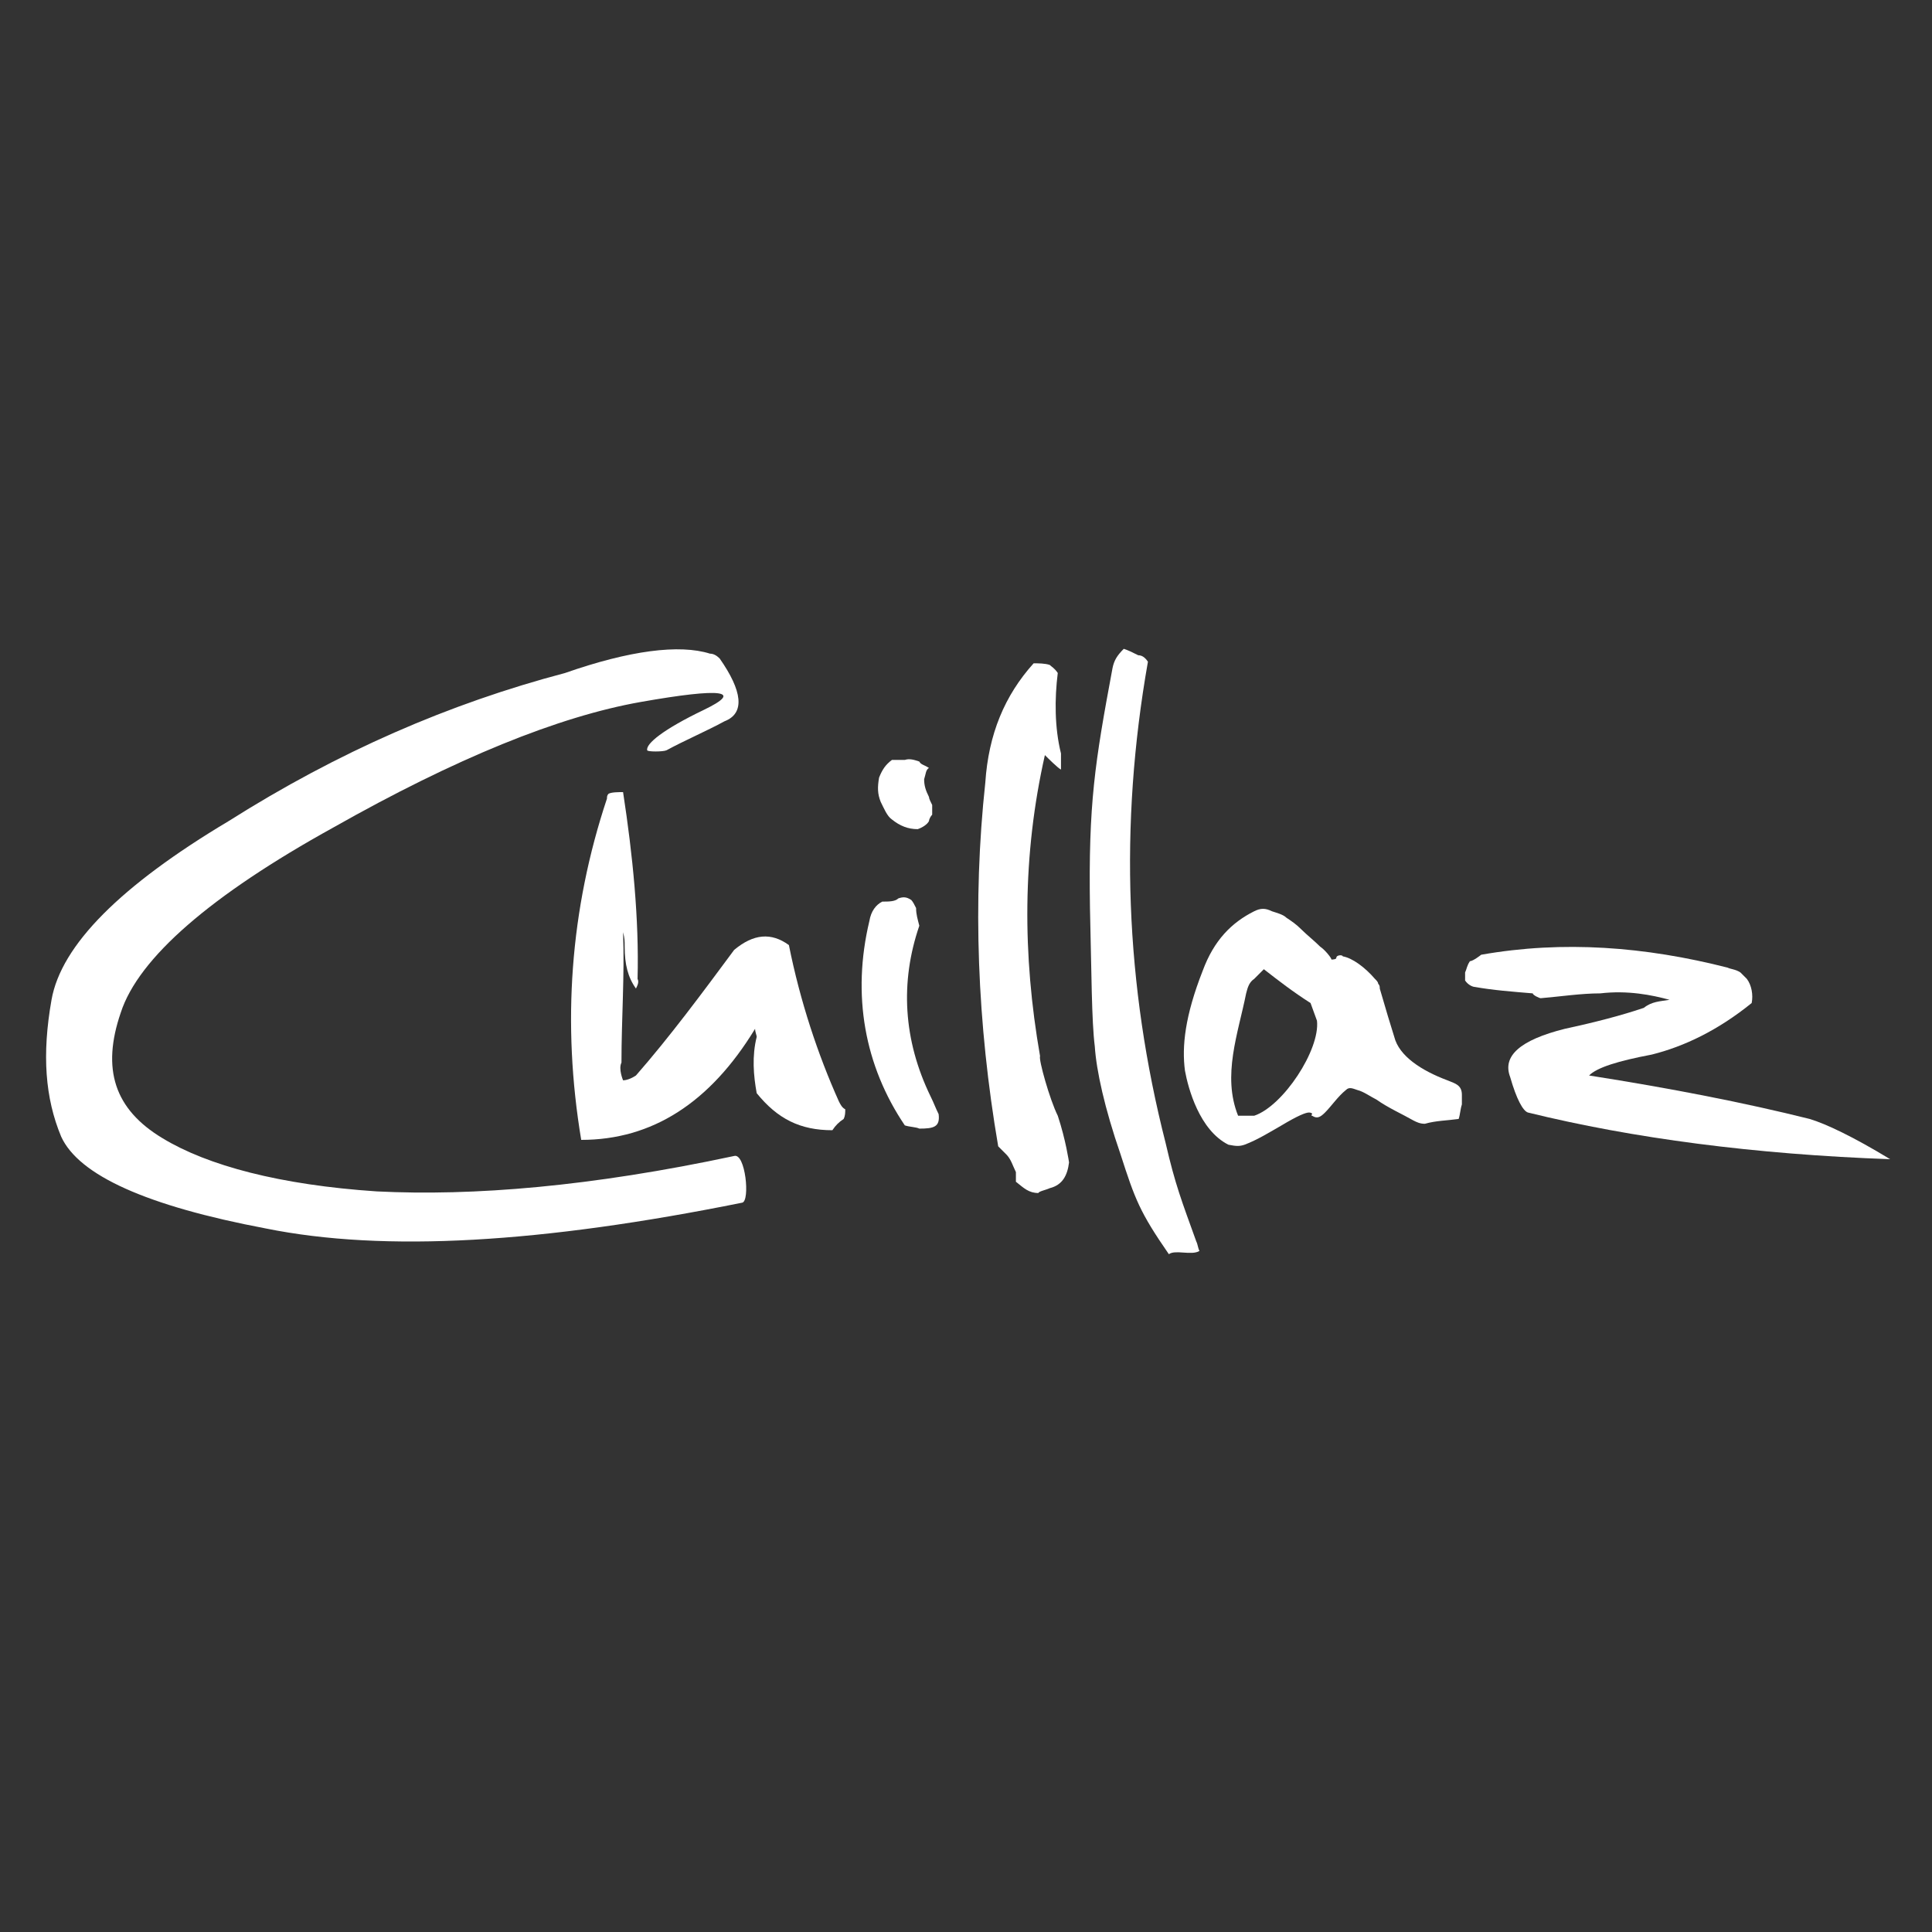 <?xml version="1.0" encoding="utf-8"?>
<!-- Generator: Adobe Illustrator 26.0.1, SVG Export Plug-In . SVG Version: 6.00 Build 0)  -->
<!DOCTYPE svg PUBLIC "-//W3C//DTD SVG 1.1//EN" "http://www.w3.org/Graphics/SVG/1.1/DTD/svg11.dtd">
<svg version="1.1" id="Ebene_1" xmlns:x="http://ns.adobe.com/Extensibility/1.0/" xmlns:i="http://ns.adobe.com/AdobeIllustrator/10.0/" xmlns:graph="http://ns.adobe.com/Graphs/1.0/"
	 xmlns="http://www.w3.org/2000/svg" xmlns:xlink="http://www.w3.org/1999/xlink" x="0px" y="0px" viewBox="0 0 120 120"
	 style="enable-background:new 0 0 120 120;" xml:space="preserve">
<rect x="0" y="0" width="120" height="120" fill="#333333" stroke="none"/>
<style type="text/css">
	.st0{fill-rule:evenodd;clip-rule:evenodd;fill:#FFFFFF;}
</style>
<g>
	<path class="st0" d="M117.4,72c-2.3-1.4-4-2.2-5-2.5c-4-1-8.6-1.9-13.7-2.7c0.5-0.5,1.8-0.9,3.9-1.3c2-0.5,4.1-1.5,6.2-3.2
		c0.1-0.5,0-1.1-0.3-1.5c-0.2-0.2-0.3-0.3-0.4-0.4c-0.3-0.2-0.6-0.2-0.8-0.3c-5.1-1.3-10.2-1.7-15.3-0.8c0,0-0.5,0.4-0.7,0.4
		c-0.2,0.3-0.2,0.5-0.3,0.7c0,0.1,0,0.2,0,0.5c0.2,0.3,0.5,0.4,0.6,0.4c1.1,0.2,2.4,0.3,3.6,0.4c0,0.1,0.4,0.3,0.5,0.3
		c1.2-0.1,2.5-0.3,3.7-0.3c1.7-0.2,3.2,0.1,4.3,0.4c-0.6,0.1-1.1,0.1-1.6,0.5c-0.6,0.2-2.1,0.7-4.9,1.3c-2.8,0.7-3.9,1.7-3.4,3
		c0.4,1.4,0.8,2.1,1.1,2.2C101.4,70.7,109,71.7,117.4,72"/>
	<path class="st0" d="M67.7,56.4c0.1,4.1,0.1,7,0.3,8.6c0.1,1.5,0.6,3.8,1.6,6.7c0.9,2.8,1.2,3.6,3,6.2c0.4-0.3,1.4,0.1,1.9-0.2
		c-0.1-0.2-0.1-0.4-0.2-0.6c-0.9-2.5-1.3-3.5-1.9-6.1c-2.5-9.8-2.9-19.7-1.1-29.9c-0.2-0.3-0.4-0.4-0.6-0.4
		c-0.4-0.2-0.6-0.3-0.9-0.4c-0.4,0.4-0.6,0.7-0.7,1.2C68,47.4,67.6,49.9,67.7,56.4"/>
	<path class="st0" d="M64.6,65.6c-1.1-6.3-1.1-12.5,0.3-18.7c0.2,0.2,0.8,0.8,1,0.9l0-1c-0.4-1.6-0.4-3.4-0.2-5
		c-0.2-0.3-0.4-0.4-0.5-0.5c-0.3-0.1-0.7-0.1-1-0.1c-1.8,2-2.8,4.4-3,7.4c-0.8,7.4-0.5,15,0.8,22.6c0.2,0.2,0.3,0.3,0.5,0.5
		c0.3,0.3,0.4,0.7,0.6,1.1l0,0.6c0.5,0.4,0.8,0.7,1.4,0.7c0-0.1,0.5-0.2,0.7-0.3c0.8-0.2,1.1-0.8,1.2-1.6c0,0-0.2-1.4-0.7-2.9
		C65.2,68.3,64.5,65.8,64.6,65.6"/>
	<path class="st0" d="M54.6,48.3c-0.1,0.6-0.1,1,0.1,1.5c0.2,0.4,0.4,0.9,0.7,1.1c0.5,0.4,1,0.6,1.6,0.6c0.3-0.1,0.6-0.3,0.7-0.5
		c0-0.1,0.1-0.3,0.2-0.4c0-0.3,0-0.5,0-0.6c-0.1-0.2-0.2-0.4-0.2-0.5c-0.2-0.4-0.3-0.7-0.3-1.1c0.1-0.3,0.1-0.6,0.3-0.7
		c-0.3-0.2-0.5-0.2-0.6-0.4c-0.3-0.1-0.6-0.2-0.9-0.1c-0.3,0-0.5,0-0.8,0C55,47.5,54.8,47.8,54.6,48.3"/>
	<path class="st0" d="M54.8,56c-0.4,0.2-0.7,0.6-0.8,1.2c-1.1,4.6-0.3,9,2.2,12.7c0.3,0.1,0.7,0.1,0.9,0.2c0.9,0,1.3-0.1,1.2-0.9
		c-0.2-0.4-0.3-0.7-0.5-1.1c-1.7-3.5-1.9-7.1-0.7-10.6c-0.1-0.4-0.2-0.7-0.2-1.1c-0.1-0.2-0.2-0.4-0.3-0.5c-0.3-0.2-0.5-0.2-0.8-0.1
		C55.6,56,55.2,56,54.8,56"/>
	<path class="st0" d="M38.7,49.2c-0.3,0-0.7,0-0.9,0.1c-0.1,0.1-0.1,0.2-0.1,0.3c-2.3,6.9-2.8,14-1.6,21.2c4.4,0,8-2.3,10.8-6.9
		c0,0.2,0.1,0.4,0.1,0.5c-0.3,1.2-0.2,2.4,0,3.5c1.3,1.6,2.7,2.3,4.7,2.3c0.2-0.3,0.4-0.5,0.7-0.7c0.1-0.2,0.1-0.4,0.1-0.6
		c-0.2-0.1-0.3-0.3-0.4-0.5c-1.3-2.9-2.4-6.2-3.1-9.7c-1.1-0.8-2.2-0.7-3.4,0.3c-2,2.7-4,5.4-6.1,7.8c-0.3,0.2-0.6,0.3-0.8,0.3
		c0,0-0.3-0.7-0.1-1.1c0-2.7,0.2-5.4,0.1-8.1c0.1,0.4,0.1,0.5,0.1,0.9c0,1.1,0.2,1.9,0.7,2.6c0.1-0.2,0.2-0.4,0.1-0.6
		C39.7,57.1,39.3,53.1,38.7,49.2"/>
	<path class="st0" d="M45,44.8c1.3-0.5,1.1-1.9-0.3-3.9c-0.2-0.2-0.4-0.3-0.6-0.3c-1.9-0.6-5-0.2-9,1.2c-7.2,1.9-14.1,4.9-20.9,9.2
		C7.5,55,3.8,58.7,3.2,62.1c-0.6,3.4-0.4,6.1,0.6,8.5c1.1,2.4,5.3,4.3,12.7,5.7c7.4,1.5,17.2,0.9,29.6-1.6c0.5-0.1,0.2-3.1-0.5-2.9
		c-8.9,1.9-16.2,2.5-22.2,2.2c-6-0.4-10.5-1.6-13.3-3.3c-3-1.8-3.8-4.3-2.6-7.8c1.1-3.4,5.6-7.3,13.2-11.5c7.6-4.3,14-6.9,19.1-7.8
		c5.1-0.9,6.4-0.7,3.9,0.5c-2.5,1.2-3.6,2.1-3.5,2.5c0,0.1,1,0.1,1.2,0C42.5,46,43.9,45.4,45,44.8"/>
	<path class="st0" d="M77.9,56.6c0.4-0.2,0.7-0.2,1.1,0c0.3,0.1,0.7,0.2,0.9,0.4c0.3,0.2,0.6,0.4,0.9,0.7c0.4,0.4,0.8,0.7,1.2,1.1
		c0.3,0.2,0.7,0.7,0.7,0.8c0,0,0.3,0,0.3-0.1c0-0.2,0.4-0.2,0.4-0.1c0.6,0.1,1.4,0.7,2,1.4c0.1,0.1,0.2,0.2,0.2,0.3
		c0.1,0.1,0.1,0.2,0.1,0.3l0.5,1.7l0.4,1.3c0.3,1.2,1.7,2.1,3.3,2.7c0.5,0.2,0.9,0.3,0.9,0.9c0,0.2,0,0.4,0,0.6
		c-0.1,0.3-0.1,0.6-0.2,0.9c-0.7,0.1-1.4,0.1-2.1,0.3c-0.3,0-0.5-0.1-0.7-0.2c-0.7-0.4-1.6-0.8-2.3-1.3c-0.4-0.2-0.8-0.5-1.2-0.6
		c-0.3-0.1-0.5-0.2-0.7,0c-0.5,0.4-0.9,1-1.3,1.4c-0.3,0.3-0.5,0.4-0.8,0.2c-0.1,0,0-0.1,0-0.1c0-0.1-0.2-0.1-0.2-0.1
		c-0.2,0-0.7,0.2-1.7,0.8c-0.7,0.4-1.5,0.9-2.3,1.2c-0.3,0.1-0.5,0.1-1,0c-1.8-0.9-2.5-3.5-2.7-4.6c-0.2-1.5,0-3.4,1.1-6.2
		C75.4,58.4,76.5,57.3,77.9,56.6 M78.5,60.2c0.9,0.7,1.8,1.4,2.9,2.1l0.4,1.1c0.2,1.8-2.1,5.3-3.9,5.9l-1,0c-1-2.5,0-5.1,0.5-7.6
		c0.1-0.4,0.2-0.7,0.5-0.9L78.5,60.2z"/>
</g>
</svg>
